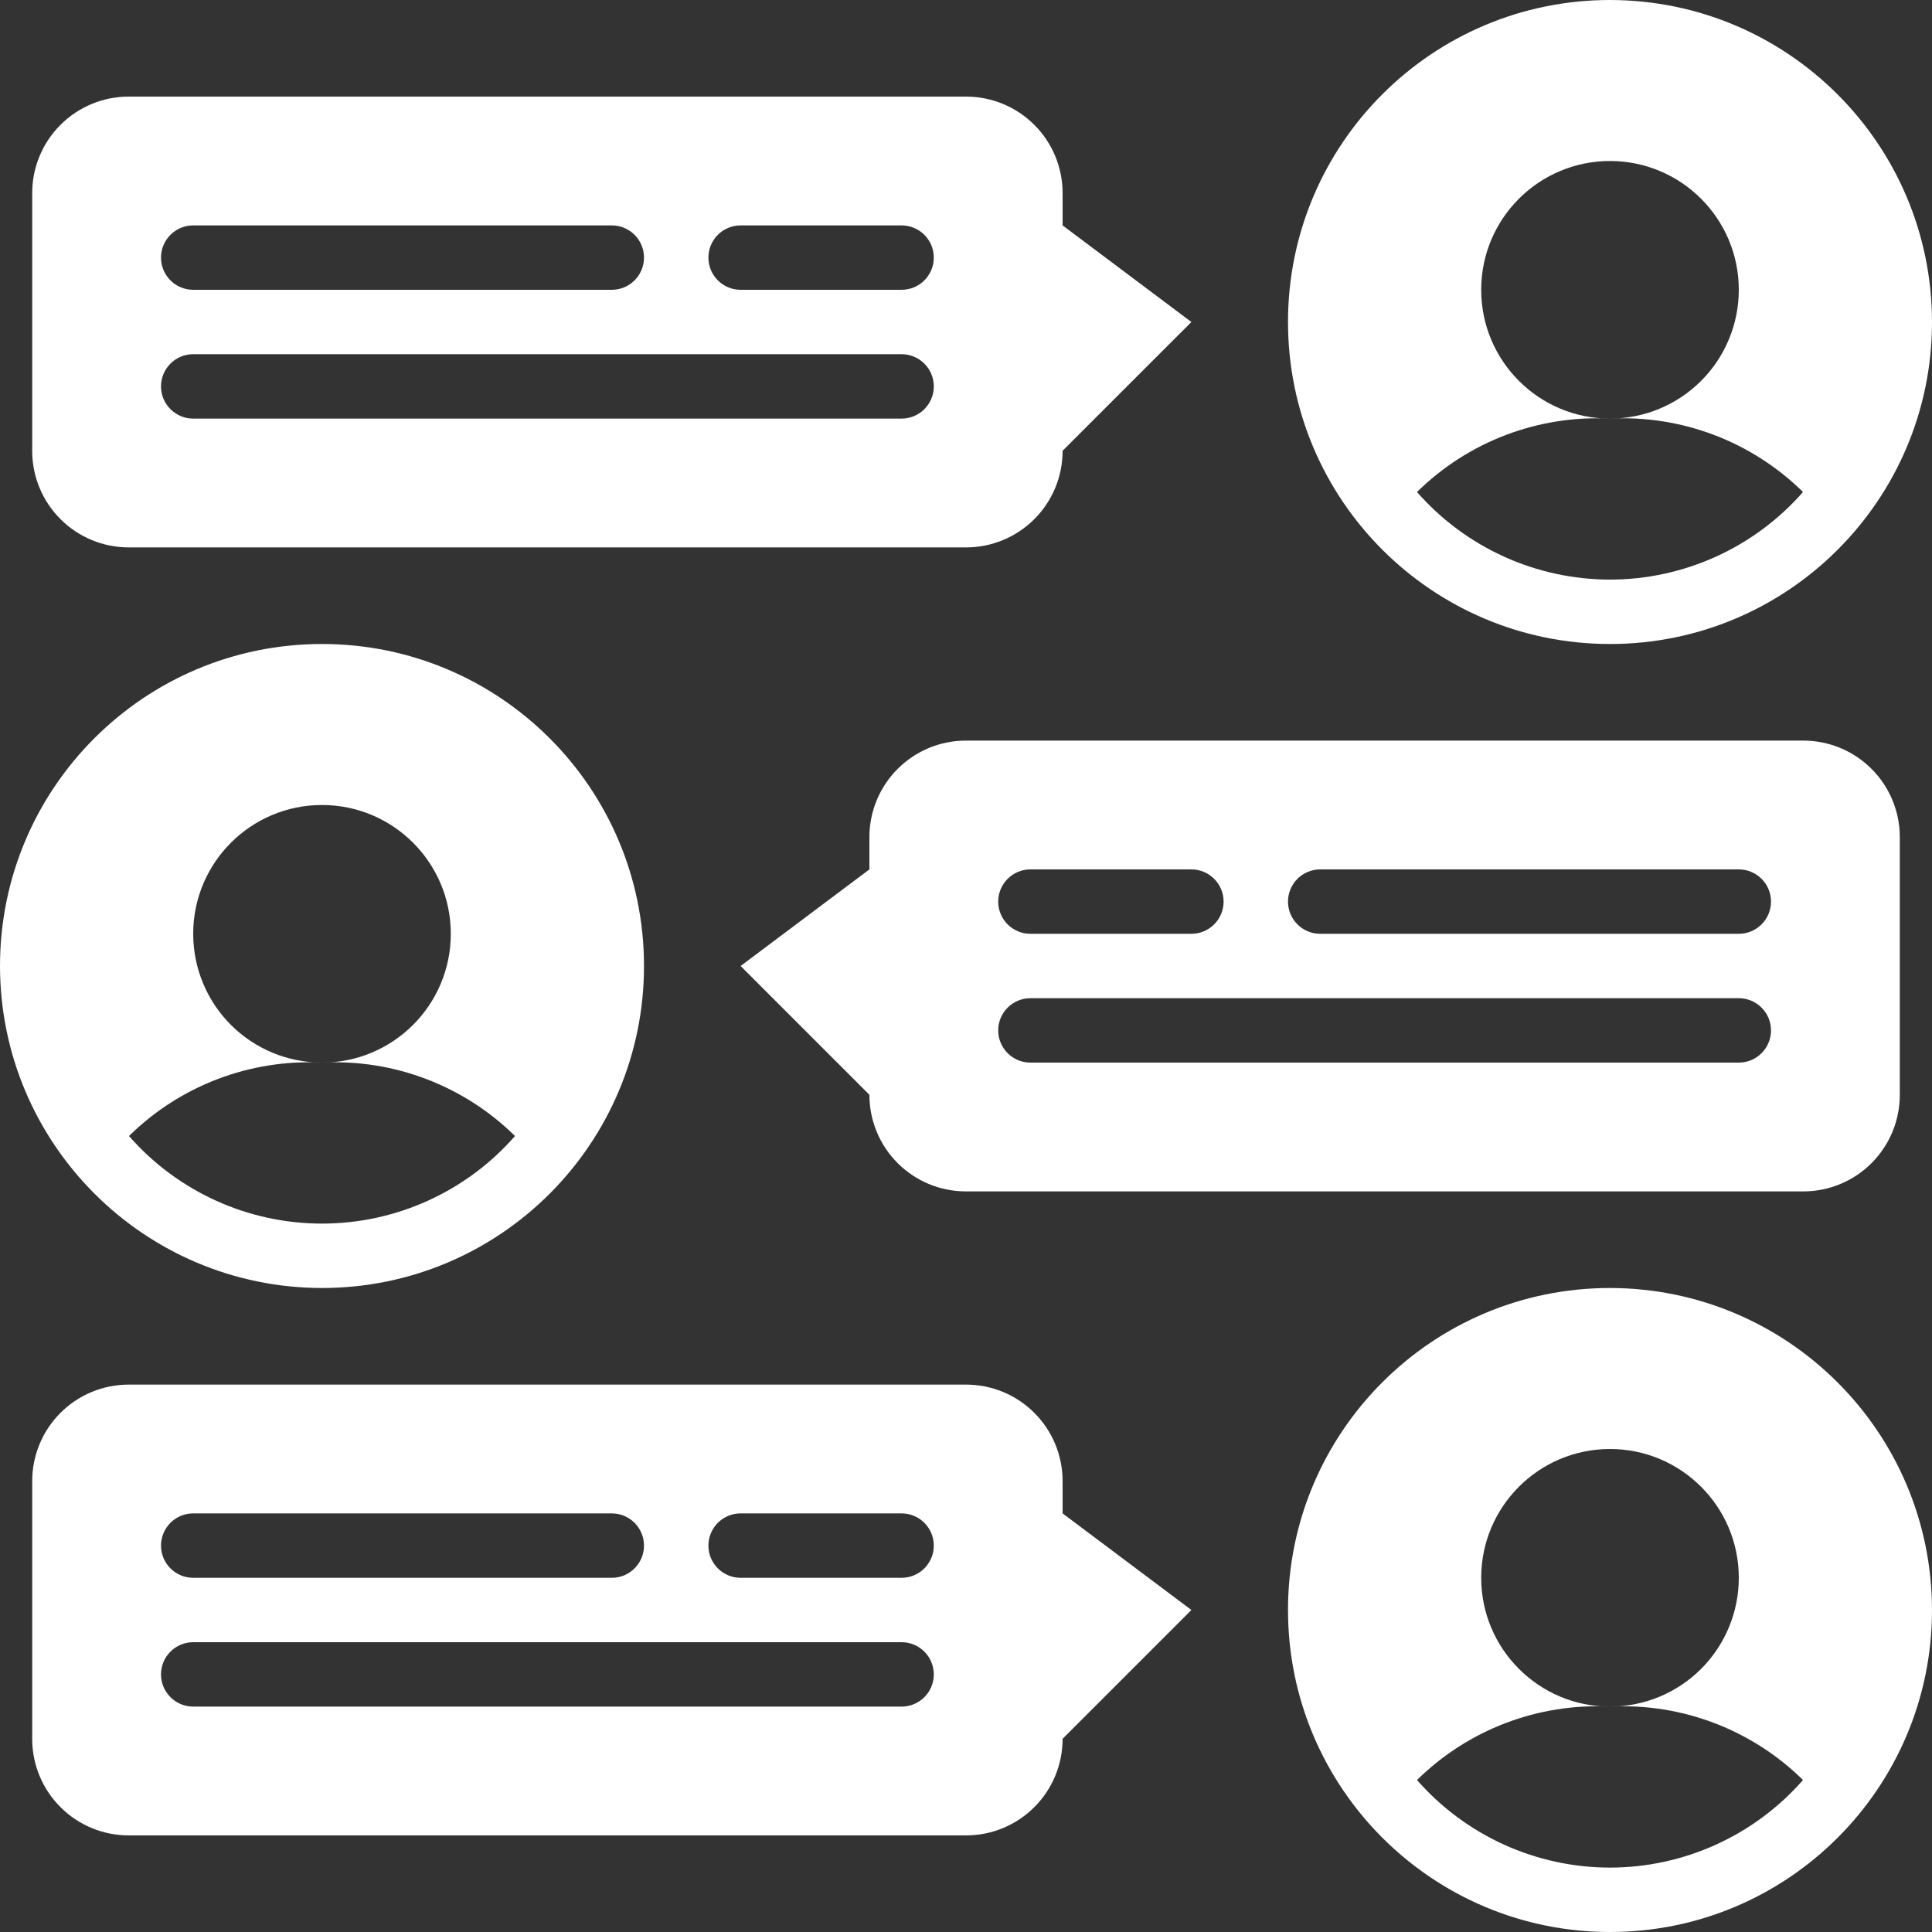 <svg xmlns="http://www.w3.org/2000/svg" xmlns:xlink="http://www.w3.org/1999/xlink" width="60px" height="60px" viewBox="0 0 60 60" version="1.1">
    <rect x="0" y="0" width="60" height="60" fill="#333333" stroke="none"/>
    <!-- Generator: Sketch 62 (91390) - https://sketch.com -->
    <title>091  Conversation - Solid</title>
    <desc>Created with Sketch.</desc>
    <g id="Interiors" stroke="none" stroke-width="1" fill="none" fill-rule="evenodd">
        <g id="Preclarus-Copy" transform="translate(-340, -1101)" fill="#FFFFFF" fill-rule="nonzero">
            <g id="091--Conversation---Solid" transform="translate(340, 1101)">
                <path d="M27,26 L27,27 L23,30 L27,34 C26.999,34.796 27.315,35.56 27.878,36.122 C28.44,36.685 29.204,37.001 30,37 L56,37 C56.796,37.001 57.56,36.685 58.122,36.122 C58.685,35.56 59.001,34.796 59,34 L59,26 C59.001,25.204 58.685,24.44 58.122,23.878 C57.56,23.315 56.796,22.999 56,23 L30,23 C29.204,22.999 28.44,23.315 27.878,23.878 C27.315,24.44 26.999,25.204 27,26 Z M41,27 L54,27 C54.552,27 55,27.448 55,28 C55,28.552 54.552,29 54,29 L41,29 C40.448,29 40,28.552 40,28 C40,27.448 40.448,27 41,27 Z M32,27 L37,27 C37.552,27 38,27.448 38,28 C38,28.552 37.552,29 37,29 L32,29 C31.448,29 31,28.552 31,28 C31,27.448 31.448,27 32,27 Z M32,31 L54,31 C54.552,31 55,31.448 55,32 C55,32.552 54.552,33 54,33 L32,33 C31.448,33 31,32.552 31,32 C31,31.448 31.448,31 32,31 Z" id="Shape"/>
                <path d="M33,6 C33.001,5.204 32.685,4.44 32.122,3.878 C31.56,3.315 30.796,2.999 30,3 L4,3 C3.204,2.999 2.44,3.315 1.878,3.878 C1.315,4.44 0.999,5.204 1,6 L1,14 C0.999,14.796 1.315,15.56 1.878,16.122 C2.44,16.685 3.204,17.001 4,17 L30,17 C30.796,17.001 31.56,16.685 32.122,16.122 C32.685,15.56 33.001,14.796 33,14 L37,10 L33,7 L33,6 Z M6,7 L19,7 C19.552,7 20,7.448 20,8 C20,8.552 19.552,9 19,9 L6,9 C5.448,9 5,8.552 5,8 C5,7.448 5.448,7 6,7 Z M28,13 L6,13 C5.448,13 5,12.552 5,12 C5,11.448 5.448,11 6,11 L28,11 C28.552,11 29,11.448 29,12 C29,12.552 28.552,13 28,13 Z M28,9 L23,9 C22.448,9 22,8.552 22,8 C22,7.448 22.448,7 23,7 L28,7 C28.552,7 29,7.448 29,8 C29,8.552 28.552,9 28,9 Z" id="Shape"/>
                <path d="M33,46 C33.001,45.204 32.685,44.44 32.122,43.878 C31.56,43.315 30.796,42.999 30,43 L4,43 C3.204,42.999 2.44,43.315 1.878,43.878 C1.315,44.44 0.999,45.204 1,46 L1,54 C0.999,54.796 1.315,55.56 1.878,56.122 C2.44,56.685 3.204,57.001 4,57 L30,57 C30.796,57.001 31.56,56.685 32.122,56.122 C32.685,55.56 33.001,54.796 33,54 L37,50 L33,47 L33,46 Z M6,47 L19,47 C19.552,47 20,47.448 20,48 C20,48.552 19.552,49 19,49 L6,49 C5.448,49 5,48.552 5,48 C5,47.448 5.448,47 6,47 Z M28,53 L6,53 C5.448,53 5,52.552 5,52 C5,51.448 5.448,51 6,51 L28,51 C28.552,51 29,51.448 29,52 C29,52.552 28.552,53 28,53 Z M28,49 L23,49 C22.448,49 22,48.552 22,48 C22,47.448 22.448,47 23,47 L28,47 C28.552,47 29,47.448 29,48 C29,48.552 28.552,49 28,49 Z" id="Shape"/>
                <path d="M50,0 C44.477,0 40,4.477 40,10 C40,15.523 44.477,20 50,20 C55.523,20 60,15.523 60,10 C59.994,4.48 55.52,0.006 50,0 Z M50,18 C47.704,17.999 45.519,17.007 44.006,15.28 C45.596,13.713 47.771,12.886 50,13 C47.791,13 46,11.209 46,9 C46,6.791 47.791,5 50,5 C52.209,5 54,6.791 54,9 C54,10.061 53.579,11.079 52.829,11.829 C52.079,12.579 51.061,13 50,13 C52.229,12.886 54.404,13.713 55.994,15.28 C54.481,17.007 52.296,17.999 50,18 Z" id="Shape"/>
                <path d="M10,40 C15.523,40 20,35.523 20,30 C20,24.477 15.523,20 10,20 C4.477,20 0,24.477 0,30 C0.006,35.52 4.48,39.994 10,40 Z M6,29 C6,26.791 7.791,25 10,25 C12.209,25 14,26.791 14,29 C14,31.209 12.209,33 10,33 C12.229,32.886 14.404,33.713 15.994,35.28 C14.482,37.008 12.297,38 10,38 C7.703,38 5.518,37.008 4.006,35.28 C5.596,33.713 7.771,32.886 10,33 C8.939,33 7.921,32.579 7.171,31.829 C6.421,31.079 6,30.061 6,29 Z" id="Shape"/>
                <path d="M50,40 C44.477,40 40,44.477 40,50 C40,55.523 44.477,60 50,60 C55.523,60 60,55.523 60,50 C59.994,44.48 55.52,40.006 50,40 Z M50,58 C47.704,57.999 45.519,57.007 44.006,55.28 C45.596,53.713 47.771,52.886 50,53 C47.791,53 46,51.209 46,49 C46,46.791 47.791,45 50,45 C52.209,45 54,46.791 54,49 C54,50.061 53.579,51.079 52.829,51.829 C52.079,52.579 51.061,53 50,53 C52.229,52.886 54.404,53.713 55.994,55.28 C54.481,57.007 52.296,57.999 50,58 Z" id="Shape"/>
            </g>
        </g>
    </g>
</svg>